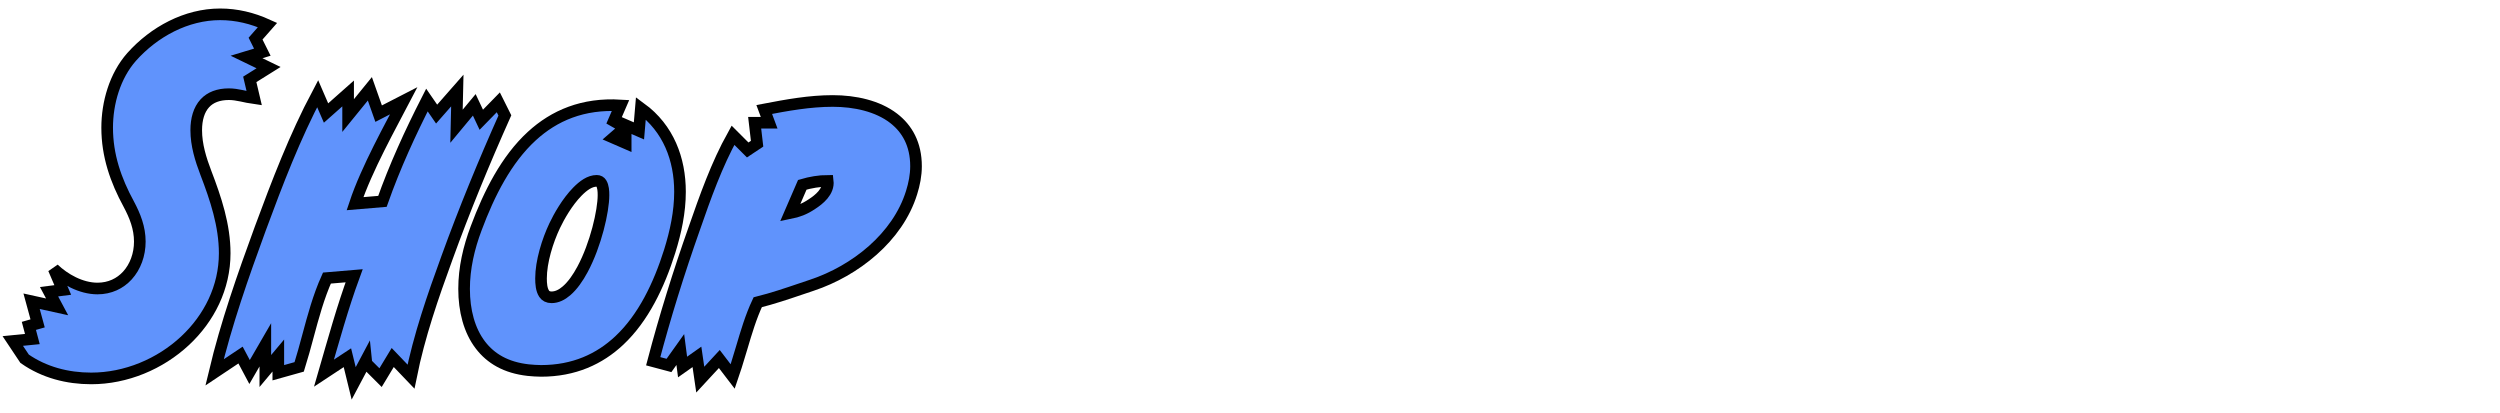 <?xml version="1.0" encoding="UTF-8"?>
<svg width="430px" height="71px" viewBox="0 0 430 71" version="1.1" xmlns="http://www.w3.org/2000/svg" xmlns:xlink="http://www.w3.org/1999/xlink">
    <title>Group</title>
    <g id="Page-1" stroke="none" stroke-width="1" fill="none" fill-rule="evenodd">
        <g id="Group" transform="translate(3.952, 0.582)" fill="#6093FC" fill-rule="nonzero" stroke="#000000" stroke-width="2">
            <g id="Shop" transform="translate(0, 2.882)">
                <path d="M33.912,-1 C36.739,-1 39.456,-0.346 42.064,0.838 L40.004,3.179 L41.168,5.509 L38.45,6.334 L42.241,8.168 L39.009,10.188 L39.773,13.433 C38.322,13.234 36.874,12.736 35.424,12.736 C33.605,12.736 32.216,13.283 31.285,14.296 C30.262,15.408 29.8,17.033 29.8,18.936 C29.8,21.478 30.569,23.948 31.462,26.282 C33.162,30.717 34.696,35.302 34.696,40.104 C34.696,46.004 32.012,51.282 27.886,55.137 C23.579,59.162 17.706,61.624 11.736,61.624 C7.652,61.624 3.651,60.595 0.282,58.242 L-1.755,55.186 L1.613,54.85 L1.014,52.588 L2.519,52.158 L1.48,48.347 L5.873,49.316 L4.485,46.713 L6.84,46.41 L5.28,42.77 C7.098,44.523 9.951,46.16 12.816,46.16 C14.944,46.16 16.708,45.297 17.96,43.925 C19.333,42.42 20.096,40.32 20.096,38.088 C20.096,35.736 19.271,33.66 18.202,31.655 C15.96,27.545 14.48,23.284 14.48,18.504 C14.48,14.235 15.797,9.596 18.695,6.317 C22.556,2.002 28.09,-1 33.912,-1 Z" id="Path"></path>
                <path d="M59.665,11.81 L61.174,16.083 L65.5,13.858 C63.312,18.061 59.097,25.577 57.107,31.567 L61.826,31.17 C63.935,25.198 66.6,19.388 69.479,13.741 L71.147,16.16 L74.707,12.106 L74.566,18.248 L77.623,14.568 L78.831,17.134 L81.758,14.136 L82.886,16.392 C79.295,24.428 75.926,32.616 72.927,40.879 C70.497,47.542 68.151,54.29 66.74,61.314 L63.596,58.027 L61.504,61.49 L59.077,59.064 L59.015,58.455 L56.88,62.475 L55.801,58.063 L51.773,60.716 C53.406,55.086 54.96,49.417 56.959,43.969 L52.277,44.364 C50.838,47.568 49.931,50.95 49.016,54.344 C48.539,56.113 48.061,57.886 47.51,59.64 L43.916,60.646 L43.916,57.687 L41.684,60.351 L41.684,55.848 L38.974,60.524 L37.423,57.605 L32.953,60.585 C34.954,52.192 37.836,43.988 40.81,35.869 C43.733,27.97 46.743,20.072 50.685,12.644 L52.126,15.976 L55.924,12.609 L55.924,16.41 L59.665,11.81 Z" id="Path"></path>
                <path d="M102.783,14.67 L101.618,17.36 L103.577,18.48 L101.551,20.236 L103.664,21.155 L103.664,18.061 L105.946,19.049 L106.278,15.148 C111.03,18.627 113.008,23.918 113.008,29.52 C113.008,33.005 112.273,36.416 111.234,39.756 C109.39,45.616 106.687,51.234 102.57,55.099 C99.157,58.303 94.782,60.328 89.112,60.328 C88.35,60.328 87.652,60.265 86.899,60.197 C83.047,59.769 80.445,58.186 78.692,55.9 C76.764,53.385 75.872,49.974 75.872,46.224 C75.872,42.648 76.686,39.144 77.951,35.795 C80.181,29.808 83.145,23.952 87.524,19.939 C91.373,16.411 96.304,14.279 102.783,14.67 Z M98.688,27.64 C97.496,27.64 96.371,28.465 95.354,29.501 C93.61,31.275 92.194,33.79 91.456,35.348 C90.218,37.961 89.104,41.534 89.104,44.424 C89.104,45.331 89.176,46.353 89.64,47.055 C89.895,47.441 90.306,47.672 90.912,47.672 C91.845,47.672 92.699,47.237 93.488,46.557 C94.529,45.661 95.45,44.345 96.254,42.841 C98.526,38.593 99.848,32.845 99.848,30.096 C99.848,29.438 99.811,28.612 99.455,28.042 C99.301,27.796 99.056,27.64 98.688,27.64 Z" id="Shape"></path>
                <path d="M139.284,13.904 C143.118,13.904 147.004,14.772 149.736,16.869 C152.065,18.657 153.604,21.319 153.604,25.128 C153.604,26.67 153.3,28.212 152.839,29.673 C150.444,37.383 143.138,43.114 135.712,45.589 C135.096,45.794 134.482,46.002 133.869,46.21 C131.384,47.052 128.918,47.887 126.373,48.523 C125.19,51.047 124.399,53.732 123.613,56.386 C123.304,57.429 122.996,58.467 122.668,59.489 C122.476,60.09 122.274,60.69 122.069,61.292 L119.771,58.287 L116.493,61.832 L115.922,57.917 L113.45,59.662 L113.06,56.657 L111.112,59.393 L108.397,58.669 C110.401,51.057 112.805,43.351 115.444,35.887 C117.336,30.448 119.317,24.839 122.122,19.799 L124.651,22.329 L126.268,21.251 L125.849,17.648 L128.342,17.648 L127.494,15.366 C131.401,14.621 135.297,13.904 139.284,13.904 Z M138.42,27.64 C137.016,27.64 135.391,27.918 134.044,28.32 L131.933,33.196 C133.253,32.928 134.378,32.541 135.715,31.634 C136.889,30.871 138.644,29.512 138.42,27.64 Z" id="Shape"></path>
            </g>
        </g>
    </g>
</svg>